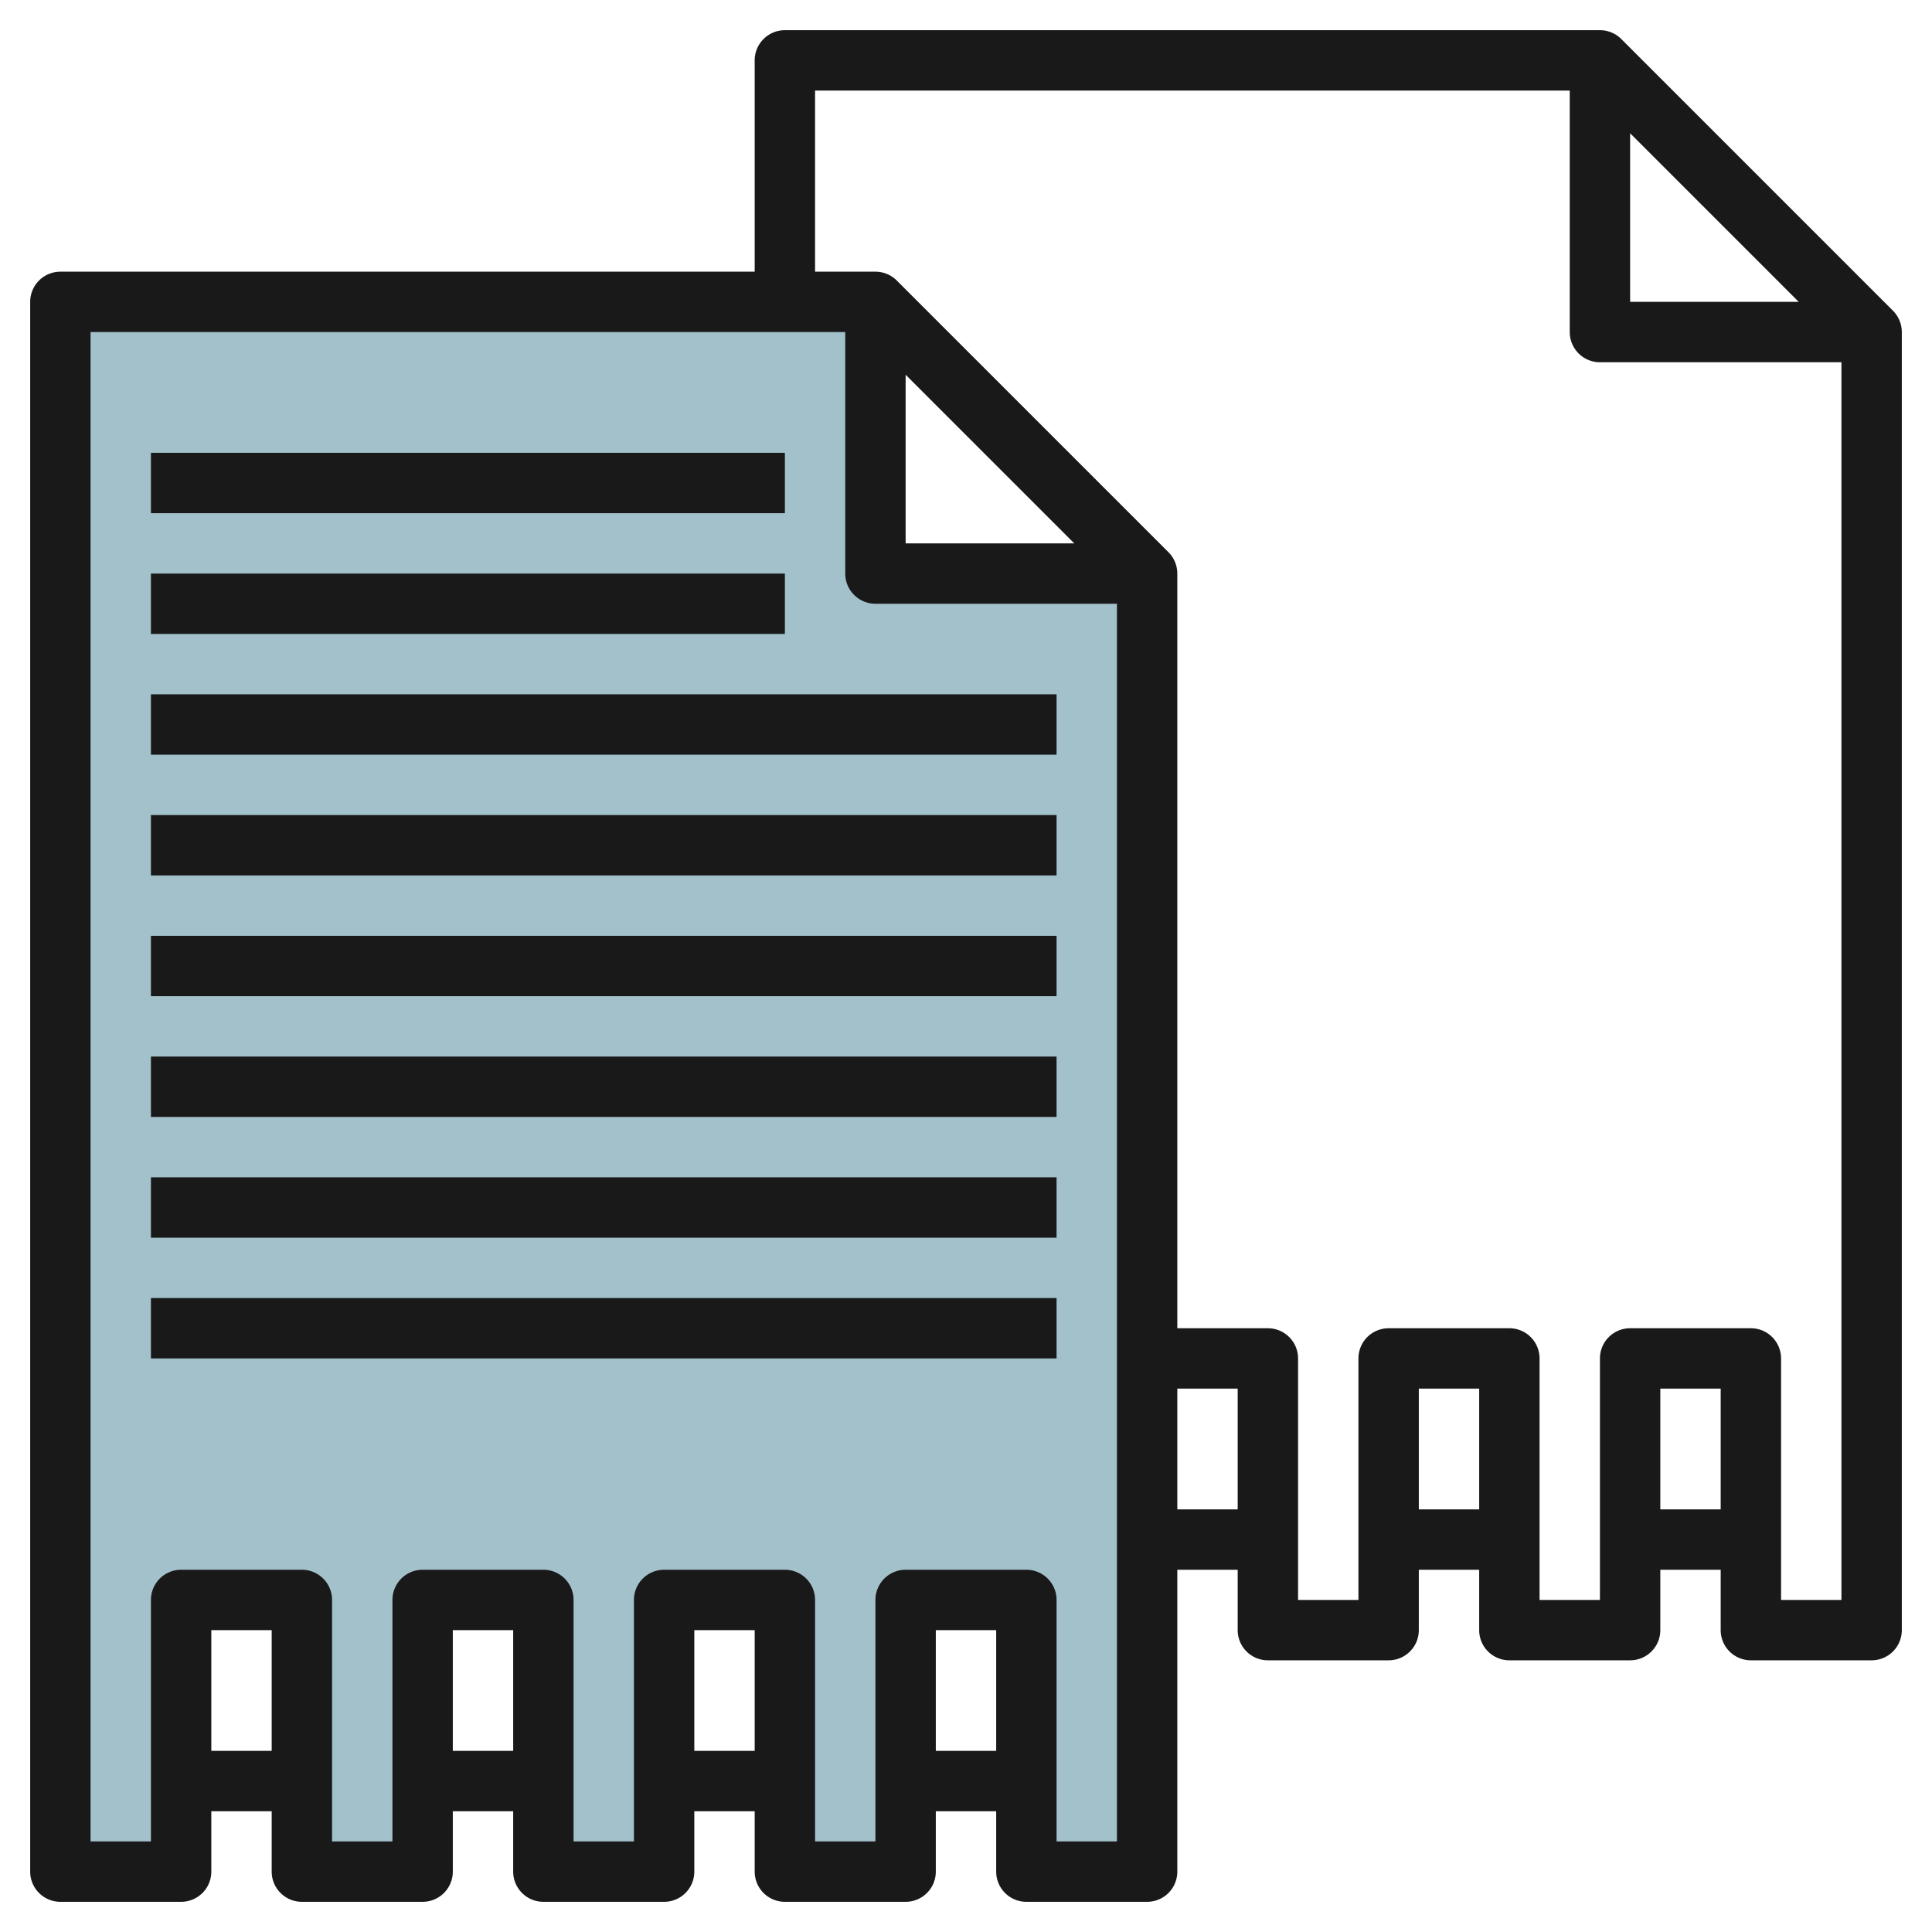 <svg height="512" viewBox="0 0 64 64" width="512" xmlns="http://www.w3.org/2000/svg"><g id="Layer_31" data-name="Layer 31"><path d="m29 19v-9h-27v52h4v-9h4v9h4v-9h4v9h4v-9h4v9h4v-9h4v9h4v-43z" fill="#a3c1ca"/><g fill="#191919"><path d="m53.707 1.293a1 1 0 0 0 -.707-.293h-27a1 1 0 0 0 -1 1v7h-23a1 1 0 0 0 -1 1v52a1 1 0 0 0 1 1h4a1 1 0 0 0 1-1v-2h2v2a1 1 0 0 0 1 1h4a1 1 0 0 0 1-1v-2h2v2a1 1 0 0 0 1 1h4a1 1 0 0 0 1-1v-2h2v2a1 1 0 0 0 1 1h4a1 1 0 0 0 1-1v-2h2v2a1 1 0 0 0 1 1h4a1 1 0 0 0 1-1v-10h2v2a1 1 0 0 0 1 1h4a1 1 0 0 0 1-1v-2h2v2a1 1 0 0 0 1 1h4a1 1 0 0 0 1-1v-2h2v2a1 1 0 0 0 1 1h4a1 1 0 0 0 1-1v-43a1 1 0 0 0 -.293-.707zm.293 3.121 5.586 5.586h-5.586zm-47 53.586v-4h2v4zm8 0v-4h2v4zm8 0v-4h2v4zm8 0v-4h2v4zm4 3v-8a1 1 0 0 0 -1-1h-4a1 1 0 0 0 -1 1v8h-2v-8a1 1 0 0 0 -1-1h-4a1 1 0 0 0 -1 1v8h-2v-8a1 1 0 0 0 -1-1h-4a1 1 0 0 0 -1 1v8h-2v-8a1 1 0 0 0 -1-1h-4a1 1 0 0 0 -1 1v8h-2v-50h25v8a1 1 0 0 0 1 1h8v41zm-5-48.586 5.586 5.586h-5.586zm9 37.586v-4h2v4zm8 0v-4h2v4zm8 0v-4h2v4zm4 3v-8a1 1 0 0 0 -1-1h-4a1 1 0 0 0 -1 1v8h-2v-8a1 1 0 0 0 -1-1h-4a1 1 0 0 0 -1 1v8h-2v-8a1 1 0 0 0 -1-1h-3v-25a1 1 0 0 0 -.293-.707l-9-9a1 1 0 0 0 -.707-.293h-2v-6h25v8a1 1 0 0 0 1 1h8v41z"/><path d="m5 15h21v2h-21z"/><path d="m5 19h21v2h-21z"/><path d="m5 23h30v2h-30z"/><path d="m5 27h30v2h-30z"/><path d="m5 31h30v2h-30z"/><path d="m5 35h30v2h-30z"/><path d="m5 39h30v2h-30z"/><path d="m5 43h30v2h-30z"/></g></g></svg>